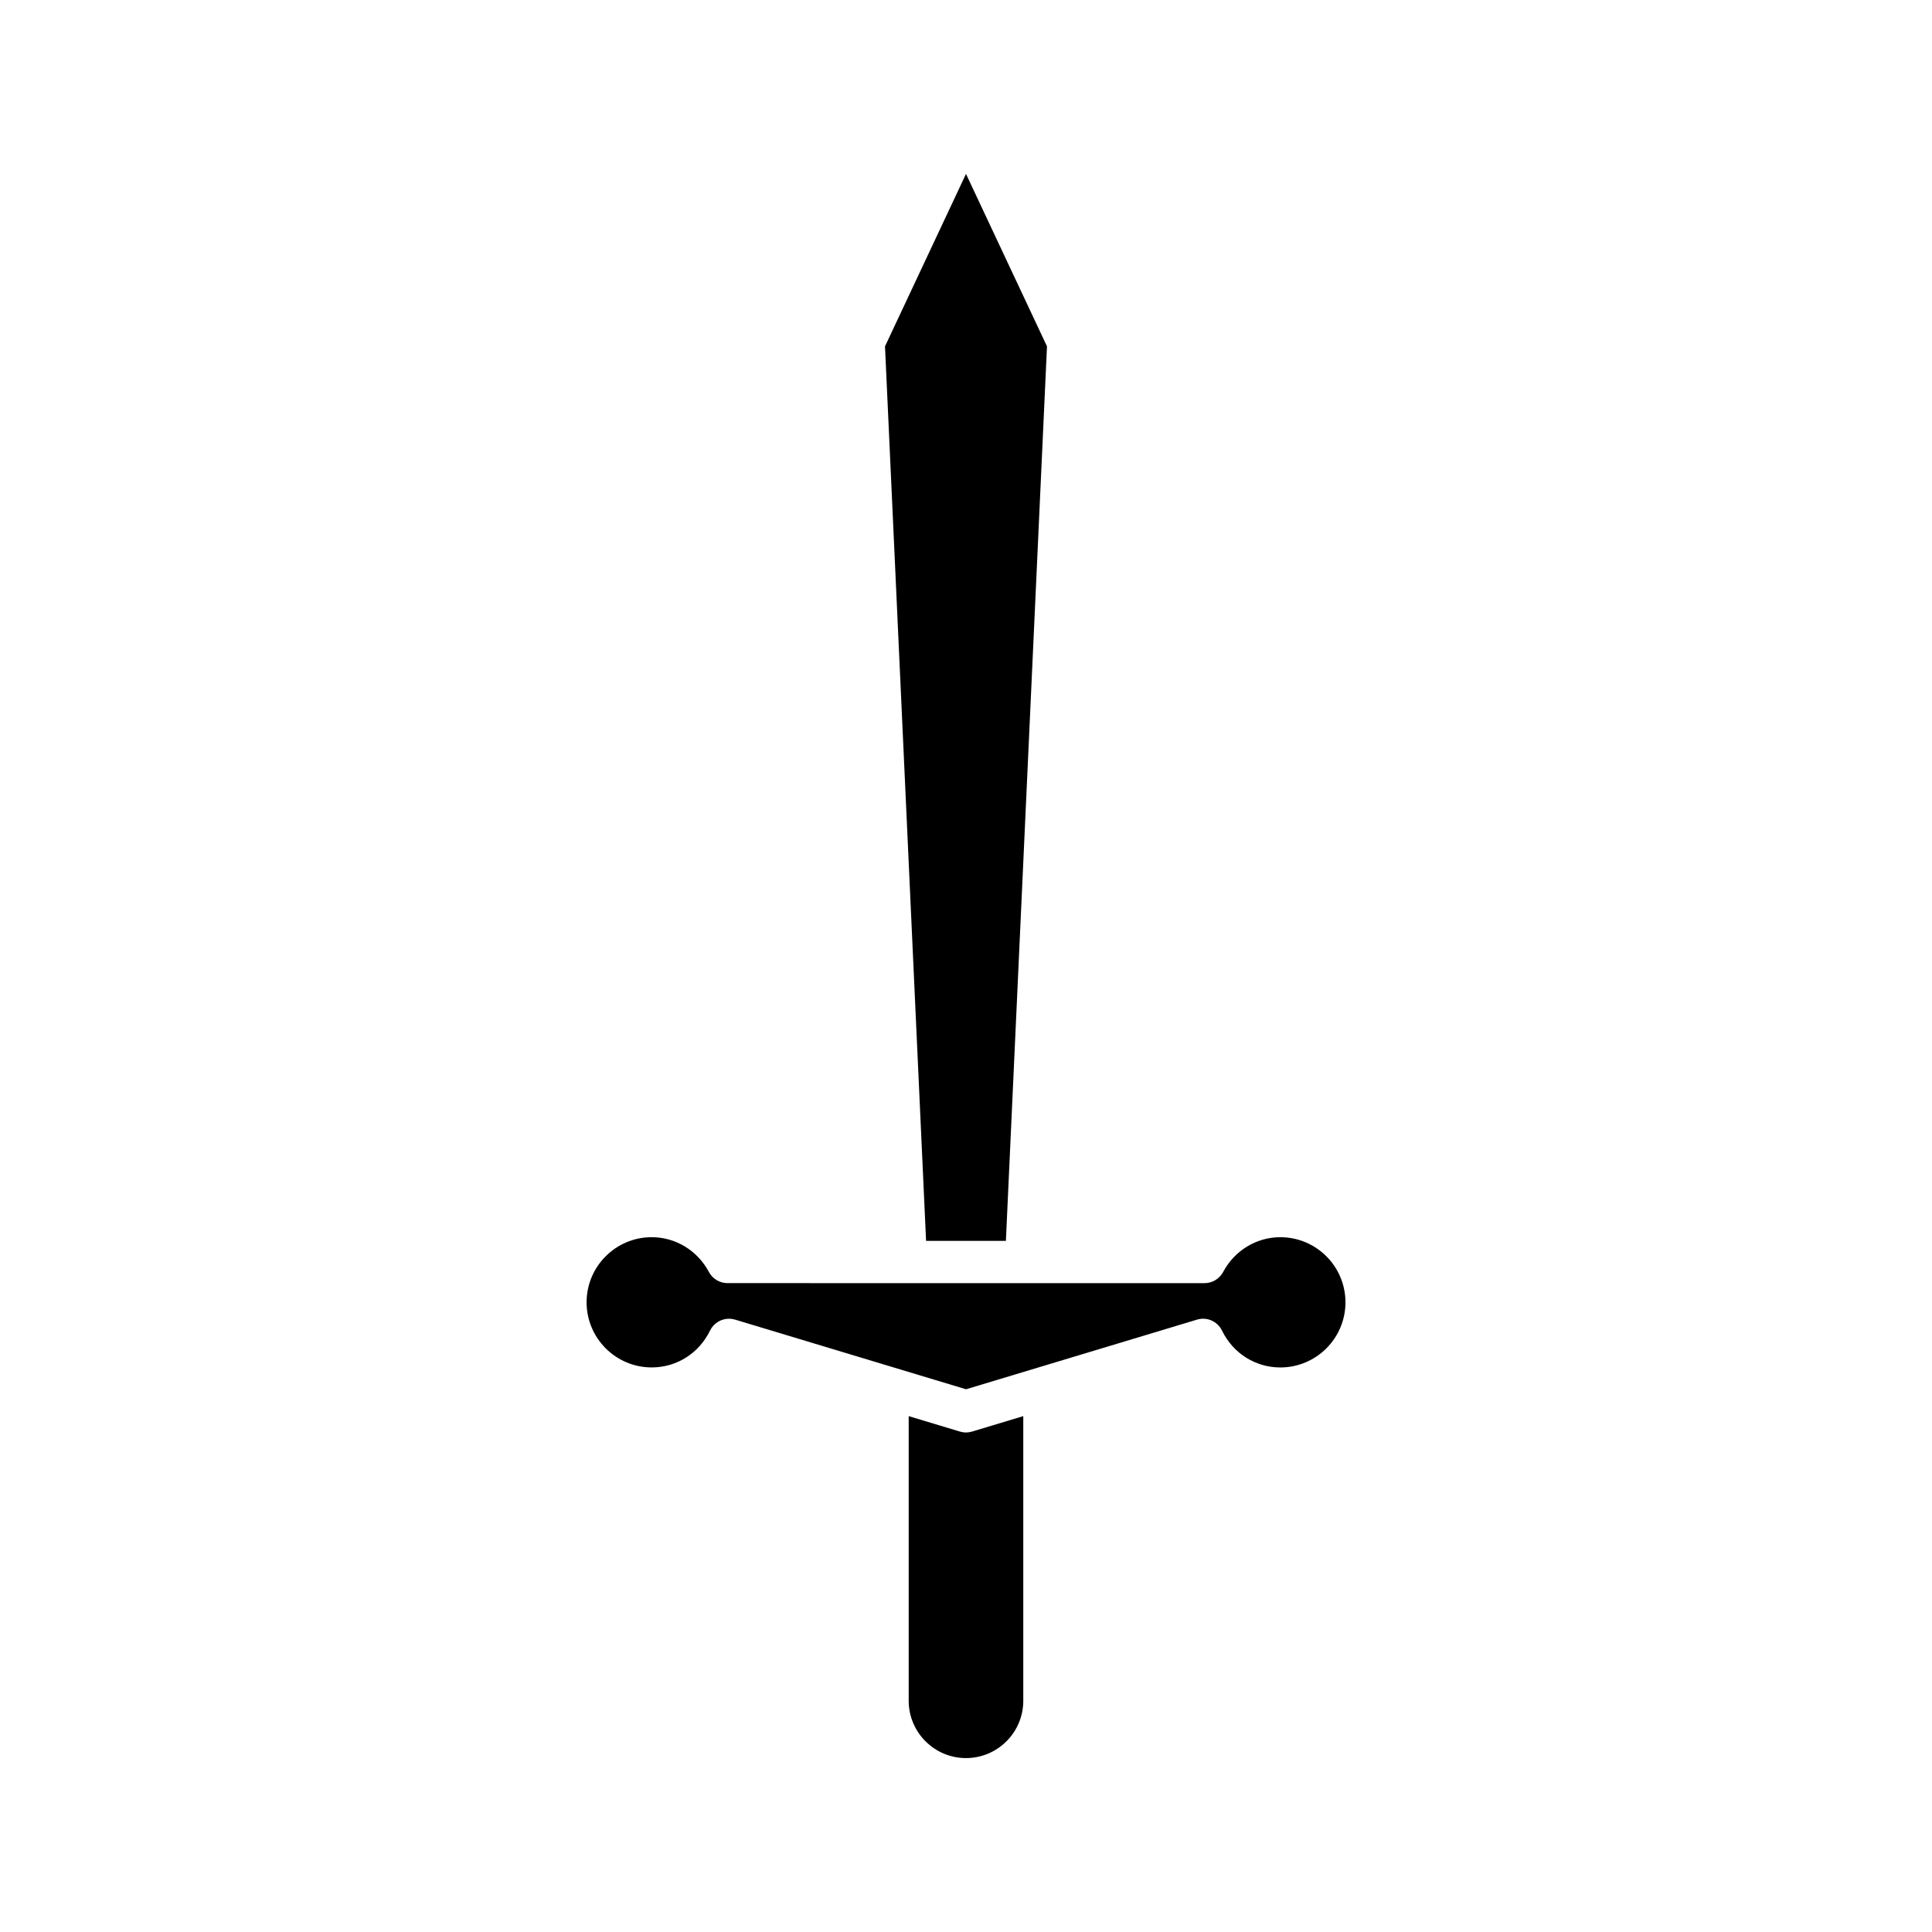 <?xml version="1.0" encoding="UTF-8"?>
<!-- Uploaded to: SVG Repo, www.svgrepo.com, Generator: SVG Repo Mixer Tools -->
<svg fill="#000000" width="800px" height="800px" version="1.1" viewBox="144 144 512 512" xmlns="http://www.w3.org/2000/svg">
 <g>
  <path d="m389.42 472.84h21.152l10.891-237.05-21.465-45.703-21.465 45.703z"/>
  <path d="m415.18 594.73v-75.441l-13.566 4.09c-0.527 0.156-1.07 0.242-1.617 0.242-0.543 0-1.086-0.082-1.617-0.242l-13.566-4.09v75.441c0 8.371 6.812 15.18 15.18 15.18 8.375 0 15.188-6.812 15.188-15.18z"/>
  <path d="m483.3 471.87c-6.32 0-12.125 3.531-15.152 9.211-0.973 1.82-2.871 2.965-4.938 2.965l-126.41-0.004c-2.07 0-3.965-1.141-4.938-2.965-3.027-5.68-8.836-9.211-15.152-9.211-9.52 0-17.258 7.742-17.258 17.258s7.742 17.258 17.258 17.258c6.602 0 12.523-3.738 15.453-9.758 0.957-1.969 2.938-3.148 5.031-3.148 0.535 0 1.078 0.078 1.617 0.238l61.195 18.457 61.195-18.449c2.629-0.816 5.445 0.438 6.648 2.91 2.93 6.019 8.852 9.758 15.453 9.758 9.52 0 17.258-7.742 17.258-17.258 0-9.523-7.738-17.262-17.258-17.262z"/>
 </g>
</svg>